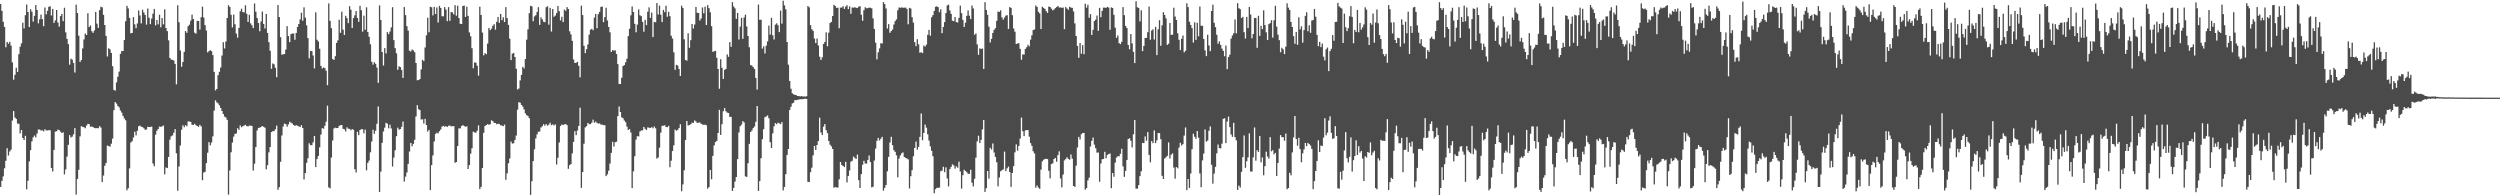 <?xml version="1.0" encoding="UTF-8"?>
<svg xmlns="http://www.w3.org/2000/svg" width="1920" height="150">
  <path d="M0 3.086h1v140.457H0zM1 8.346h1v130.554H1zM2 16.753h1v118.746H2zM3 20.682h1v108.603H3zM4 36.301h1v87.206H4zM5 32.223h1v81.587H5zM6 33.599h1v85.834H6zM7 32.117h1v84.213H7zM8 35.028h1v79.906H8zM9 47.923h1v44.720H9zM10 61.186h1v24.126H10zM11 57.440h1v32.839H11zM12 51.997h1v39.362H12zM13 55.265h1v39.600H13zM14 41.621h1v53.451H14zM15 35.829h1v66.637H15zM16 33.265h1v66.553H16zM17 17.368h1v88.594H17zM18 21.799h1v85.708H18zM19 11.664h1v92.638H19zM20 3.462h1v141.950H20zM21 9.228h1v129.589H21zM22 20.804h1v103.155H22zM23 7.112h1v108.221H23zM24 8.975h1v99.638H24zM25 16.600h1v88.861H25zM26 12.129h1v91.949H26zM27 3.897h1v101.565H27zM28 7.687h1v94.890H28zM29 17.908h1v81.589H29zM30 14.816h1v84.670H30zM31 11.227h1v89.082H31zM32 14.707h1v85.361H32zM33 20.134h1v80.799H33zM34 5.780h1v93.521H34zM35 11.008h1v89.177H35zM36 8.290h1v91.896H36zM37 5.225h1v94.769H37zM38 4.818h1v95.216H38zM39 11.874h1v117.155H39zM40 6.881h1v124.867H40zM41 17.644h1v97.504H41zM42 15.665h1v85.416H42zM43 7.659h1v93.129H43zM44 17.311h1v82.233H44zM45 20.452h1v79.450H45zM46 12.363h1v88.786H46zM47 10.698h1v91.440H47zM48 16.260h1v85.346H48zM49 5.924h1v128.018H49zM50 24.827h1v105.282H50zM51 29.853h1v90.410H51zM52 33.880h1v77.316H52zM53 49.656h1v54.114H53zM54 45.086h1v60.505H54zM55 45.833h1v59.085H55zM56 48.369h1v54.774H56zM57 55.682h1v42.716H57zM58 3.593h1v145.884H58zM59 9.962h1v127.449H59zM60 27.396h1v102.992H60zM61 47.574h1v57.141H61zM62 46.149h1v50.713H62zM63 37.239h1v60.242H63zM64 30.329h1v67.342H64zM65 25.752h1v72.775H65zM66 26.858h1v69.593H66zM67 10.182h1v85.013H67zM68 20.808h1v74.539H68zM69 19.524h1v77.883H69zM70 24.001h1v73.112H70zM71 25.262h1v72.379H71zM72 23.391h1v74.883H72zM73 9.189h1v89.321H73zM74 18.197h1v80.159H74zM75 21.407h1v77.078H75zM76 7.761h1v89.148H76zM77 5.203h1v92.730H77zM78 5.606h1v134.221H78zM79 11.397h1v123.418H79zM80 19.187h1v108.101H80zM81 27.534h1v97.581H81zM82 43.346h1v68.388H82zM83 37.088h1v75.151H83zM84 37.959h1v74.691H84zM85 40.676h1v69.712H85zM86 50.821h1v55.602H86zM87 69.023h1v15.649H87zM88 69.655h1v8.732H88zM89 63.296h1v16.279H89zM90 58.944h1v22.425H90zM91 55.000h1v27.497H91zM92 41.352h1v43.542H92zM93 39.323h1v47.139H93zM94 39.186h1v49.803H94zM95 30.778h1v60.219H95zM96 16.340h1v76.008H96zM97 4.456h1v141.649H97zM98 6.512h1v138.023H98zM99 13.746h1v115.580H99zM100 25.565h1v83.917H100zM101 25.276h1v83.160H101zM102 13.173h1v92.454H102zM103 18.686h1v82.494H103zM104 21.640h1v82.370H104zM105 18.015h1v82.463H105zM106 8.017h1v88.940H106zM107 11.875h1v84.582H107zM108 17.974h1v79.348H108zM109 7.486h1v90.130H109zM110 9.598h1v88.903H110zM111 11.501h1v88.188H111zM112 18.881h1v80.566H112zM113 6.556h1v90.828H113zM114 13.636h1v83.948H114zM115 18.558h1v78.920H115zM116 14.284h1v82.931H116zM117 10.506h1v115.105H117zM118 6.871h1v120.822H118zM119 19.461h1v83.955H119zM120 15.356h1v85.043H120zM121 18.681h1v80.387H121zM122 11.335h1v85.896H122zM123 20.953h1v76.478H123zM124 13.925h1v83.152H124zM125 18.687h1v77.748H125zM126 7.148h1v126.742H126zM127 21.536h1v107.093H127zM128 23.931h1v105.143H128zM129 30.971h1v89.561H129zM130 44.482h1v62.778H130zM131 45.765h1v58.928H131zM132 45.983h1v58.013H132zM133 46.472h1v55.528H133zM134 49.115h1v50.081H134zM135 64.742h1v52.974H135zM136 4.065h1v142.402H136zM137 17.118h1v110.752H137zM138 38.756h1v72.970H138zM139 51.257h1v48.384H139zM140 47.627h1v48.606H140zM141 39.849h1v57.819H141zM142 23.876h1v72.248H142zM143 25.169h1v71.780H143zM144 20.141h1v73.147H144zM145 18.929h1v74.371H145zM146 15.854h1v77.793H146zM147 11.262h1v84.513H147zM148 14.621h1v81.387H148zM149 25.097h1v69.962H149zM150 25.866h1v70.290H150zM151 16.048h1v80.699H151zM152 16.106h1v81.343H152zM153 22.716h1v73.195H153zM154 13.199h1v83.859H154zM155 5.098h1v133.294H155zM156 13.463h1v119.036H156zM157 19.309h1v112.614H157zM158 23.451h1v101.828H158zM159 40.221h1v77.061H159zM160 39.283h1v69.875H160zM161 38.557h1v73.131H161zM162 39.324h1v70.123H162zM163 42.272h1v62.446H163zM164 55.179h1v29.748H164zM165 69.411h1v7.619H165zM166 68.325h1v10.262H166zM167 57.764h1v21.671H167zM168 55.155h1v25.726H168zM169 51.887h1v31.059H169zM170 42.632h1v42.601H170zM171 32.430h1v55.102H171zM172 37.221h1v52.333H172zM173 31.821h1v58.442H173zM174 13.836h1v78.212H174zM175 4.007h1v145.448H175zM176 5.255h1v125.659H176zM177 11.345h1v105.575H177zM178 21.067h1v88.400H178zM179 11.182h1v93.727H179zM180 18.616h1v84.177H180zM181 25.742h1v76.745H181zM182 28.907h1v69.595H182zM183 21.432h1v78.304H183zM184 8.674h1v87.657H184zM185 6.665h1v91.083H185zM186 9.279h1v87.703H186zM187 9.562h1v86.889H187zM188 4.028h1v91.821H188zM189 10.600h1v86.203H189zM190 16.914h1v80.192H190zM191 11.373h1v85.098H191zM192 17.961h1v78.523H192zM193 19.441h1v77.347H193zM194 21.546h1v109.400H194zM195 2.638h1v123.131H195zM196 9.014h1v103.897H196zM197 13.777h1v86.409H197zM198 17.683h1v80.516H198zM199 24.009h1v74.081H199zM200 16.482h1v80.944H200zM201 8.832h1v87.998H201zM202 18.403h1v79.000H202zM203 21.878h1v76.215H203zM204 10.686h1v119.387H204zM205 25.313h1v101.516H205zM206 32.411h1v84.637H206zM207 38.981h1v73.922H207zM208 52.827h1v48.600H208zM209 48.713h1v52.047H209zM210 49.394h1v51.302H210zM211 52.041h1v47.241H211zM212 59.272h1v37.174H212zM213 3.916h1v141.838H213zM214 13.082h1v130.668H214zM215 28.572h1v95.705H215zM216 42.013h1v62.018H216zM217 41.700h1v55.456H217zM218 41.521h1v53.400H218zM219 38.096h1v57.220H219zM220 20.084h1v77.258H220zM221 27.692h1v67.848H221zM222 32.351h1v61.158H222zM223 26.146h1v68.046H223zM224 25.744h1v69.143H224zM225 25.771h1v70.224H225zM226 30.496h1v66.186H226zM227 25.270h1v70.896H227zM228 20.755h1v75.790H228zM229 18.447h1v78.648H229zM230 14.913h1v82.650H230zM231 9.787h1v86.389H231zM232 15.930h1v82.349H232zM233 5.651h1v132.170H233zM234 13.585h1v119.348H234zM235 19.469h1v105.627H235zM236 29.278h1v92.279H236zM237 44.785h1v65.302H237zM238 39.082h1v72.383H238zM239 39.242h1v72.248H239zM240 42.573h1v66.736H240zM241 52.505h1v51.892H241zM242 9.446h1v118.925H242zM243 30.514h1v91.628H243zM244 31.820h1v87.964H244zM245 37.403h1v75.772H245zM246 50.591h1v52.741H246zM247 52.571h1v45.824H247zM248 51.830h1v47.061H248zM249 52.314h1v44.305H249zM250 54.295h1v39.167H250zM251 65.426h1v15.709H251zM252 2.627h1v141.296H252zM253 16.004h1v128.627H253zM254 21.646h1v99.331H254zM255 45.272h1v62.670H255zM256 46.007h1v52.668H256zM257 43.182h1v54.886H257zM258 32.910h1v65.442H258zM259 30.988h1v67.325H259zM260 15.168h1v81.497H260zM261 25.212h1v70.930H261zM262 8.983h1v87.079H262zM263 22.762h1v76.141H263zM264 26.836h1v72.493H264zM265 12.159h1v88.830H265zM266 13.967h1v83.828H266zM267 17.768h1v81.113H267zM268 4.739h1v94.228H268zM269 7.451h1v92.526H269zM270 21.439h1v77.708H270zM271 13.907h1v85.797H271zM272 11.831h1v118.128H272zM273 8.522h1v124.008H273zM274 13.764h1v87.452H274zM275 16.765h1v87.006H275zM276 4.431h1v95.437H276zM277 7.837h1v91.327H277zM278 24.261h1v75.012H278zM279 12.047h1v90.346H279zM280 22.816h1v76.749H280zM281 5.643h1v125.178H281zM282 24.597h1v100.554H282zM283 28.207h1v95.155H283zM284 34.009h1v82.975H284zM285 47.424h1v61.253H285zM286 49.673h1v49.963H286zM287 47.836h1v54.924H287zM288 49.023h1v51.385H288zM289 51.924h1v43.158H289zM290 63.639h1v18.126H290zM291 4.133h1v143.266H291zM292 15.427h1v116.381H292zM293 39.978h1v69.724H293zM294 50.277h1v50.697H294zM295 36.985h1v61.050H295zM296 41.004h1v53.318H296zM297 24.663h1v70.335H297zM298 26.275h1v72.261H298zM299 24.232h1v71.570H299zM300 21.041h1v77.595H300zM301 5.515h1v122.357H301zM302 30.800h1v90.249H302zM303 36.959h1v78.439H303zM304 40.954h1v63.640H304zM305 53.621h1v44.430H305zM306 50.951h1v48.685H306zM307 51.581h1v47.469H307zM308 53.687h1v43.704H308zM309 59.818h1v33.545H309zM310 5.402h1v134.024H310zM311 11.610h1v123.998H311zM312 20.112h1v112.409H312zM313 23.491h1v102.360H313zM314 38.935h1v77.438H314zM315 39.522h1v70.259H315zM316 37.950h1v74.383H316zM317 38.767h1v71.723H317zM318 40.090h1v67.297H318zM319 48.391h1v41.036H319zM320 61.638h1v19.090H320zM321 61.481h1v22.376H321zM322 60.708h1v23.890H322zM323 53.371h1v38.422H323zM324 45.922h1v45.695H324zM325 46.945h1v47.947H325zM326 36.462h1v54.834H326zM327 27.091h1v68.885H327zM328 13.634h1v87.427H328zM329 24.798h1v74.947H329zM330 5.157h1v140.800H330zM331 5.573h1v121.254H331zM332 11.850h1v107.491H332zM333 5.278h1v103.383H333zM334 10.771h1v92.080H334zM335 5.715h1v96.177H335zM336 17.332h1v85.140H336zM337 4.515h1v96.294H337zM338 6.082h1v93.424H338zM339 12.504h1v84.687H339zM340 12.555h1v84.097H340zM341 5.452h1v91.888H341zM342 7.367h1v89.472H342zM343 16.216h1v81.338H343zM344 5.466h1v91.104H344zM345 15.980h1v80.471H345zM346 9.257h1v87.752H346zM347 9.525h1v87.446H347zM348 11.077h1v85.789H348zM349 3.979h1v121.027H349zM350 12.037h1v112.393H350zM351 4.345h1v107.799H351zM352 13.866h1v84.676H352zM353 18.256h1v80.365H353zM354 18.473h1v78.344H354zM355 4.625h1v91.408H355zM356 4.249h1v92.556H356zM357 13.014h1v84.351H357zM358 5.142h1v91.811H358zM359 12.204h1v117.602H359zM360 24.888h1v101.870H360zM361 27.869h1v90.170H361zM362 37.042h1v76.846H362zM363 52.421h1v48.716H363zM364 47.977h1v53.711H364zM365 48.110h1v53.810H365zM366 50.408h1v50.013H366zM367 58.048h1v38.275H367zM368 5.102h1v140.106H368zM369 11.503h1v132.031H369zM370 25.034h1v103.920H370zM371 42.501h1v59.487H371zM372 40.827h1v55.943H372zM373 41.623h1v54.367H373zM374 33.482h1v61.855H374zM375 21.462h1v74.386H375zM376 23.153h1v72.203H376zM377 22.003h1v70.389H377zM378 19.819h1v73.213H378zM379 18.597h1v75.762H379zM380 22.794h1v71.694H380zM381 16.693h1v78.744H381zM382 13.008h1v82.022H382zM383 17.583h1v77.714H383zM384 10.630h1v85.599H384zM385 15.487h1v80.983H385zM386 13.274h1v83.641H386zM387 16.898h1v78.804H387zM388 5.457h1v132.651H388zM389 13.922h1v119.260H389zM390 19.111h1v106.279H390zM391 29.698h1v92.035H391zM392 46.119h1v62.606H392zM393 41.242h1v69.050H393zM394 40.630h1v69.368H394zM395 43.791h1v63.697H395zM396 52.781h1v51.311H396zM397 68.697h1v15.530H397zM398 67.991h1v10.475H398zM399 61.727h1v17.126H399zM400 57.525h1v23.088H400zM401 51.372h1v30.452H401zM402 52.517h1v31.488H402zM403 45.297h1v41.768H403zM404 30.468h1v57.947H404zM405 22.544h1v66.578H405zM406 10.100h1v80.716H406zM407 4.463h1v145.215H407zM408 4.932h1v134.254H408zM409 16.290h1v107.399H409zM410 12.578h1v102.117H410zM411 11.656h1v94.615H411zM412 9.170h1v94.064H412zM413 5.532h1v95.660H413zM414 19.118h1v81.917H414zM415 13.380h1v84.498H415zM416 14.876h1v82.061H416zM417 16.760h1v78.631H417zM418 17.065h1v79.441H418zM419 5.542h1v89.748H419zM420 4.788h1v91.707H420zM421 18.935h1v76.789H421zM422 6.038h1v88.214H422zM423 24.230h1v71.936H423zM424 6.895h1v88.625H424zM425 12.838h1v83.572H425zM426 11.990h1v83.530H426zM427 10.100h1v116.281H427zM428 4.624h1v116.556H428zM429 8.620h1v100.862H429zM430 15.643h1v81.119H430zM431 12.836h1v82.755H431zM432 16.983h1v79.059H432zM433 7.347h1v88.171H433zM434 8.345h1v86.869H434zM435 5.482h1v90.671H435zM436 6.899h1v122.723H436zM437 24.006h1v102.869H437zM438 26.412h1v99.613H438zM439 31.321h1v86.501H439zM440 45.675h1v63.298H440zM441 48.377h1v52.377H441zM442 48.155h1v55.685H442zM443 47.493h1v52.752H443zM444 50.531h1v46.123H444zM445 59.386h1v23.315H445zM446 4.328h1v139.960H446zM447 11.552h1v120.600H447zM448 35.164h1v75.225H448zM449 40.821h1v56.999H449zM450 37.771h1v59.116H450zM451 34.168h1v60.264H451zM452 26.634h1v68.736H452zM453 22.773h1v72.571H453zM454 22.182h1v72.018H454zM455 23.236h1v68.660H455zM456 13.521h1v80.723H456zM457 10.752h1v82.602H457zM458 21.639h1v72.790H458zM459 10.900h1v84.032H459zM460 9.049h1v85.733H460zM461 5.326h1v90.358H461zM462 5.002h1v90.702H462zM463 16.974h1v79.218H463zM464 13.220h1v82.866H464zM465 5.922h1v129.370H465zM466 15.698h1v118.180H466zM467 20.703h1v110.446H467zM468 24.758h1v100.830H468zM469 39.917h1v77.504H469zM470 38.438h1v70.499H470zM471 38.911h1v73.628H471zM472 38.671h1v70.535H472zM473 41.494h1v67.356H473zM474 49.212h1v39.997H474zM475 64.452h1v17.304H475zM476 64.517h1v21.514H476zM477 59.680h1v30.433H477zM478 50.731h1v40.093H478zM479 49.949h1v42.619H479zM480 47.815h1v46.031H480zM481 45.084h1v52.151H481zM482 27.733h1v72.111H482zM483 22.110h1v77.038H483zM484 11.798h1v89.973H484zM485 4.967h1v139.504H485zM486 9.215h1v122.348H486zM487 18.267h1v101.747H487zM488 24.804h1v82.410H488zM489 18.881h1v85.721H489zM490 7.222h1v97.512H490zM491 11.736h1v89.281H491zM492 12.451h1v87.676H492zM493 16.819h1v83.312H493zM494 24.379h1v73.114H494zM495 15.196h1v83.741H495zM496 19.236h1v80.589H496zM497 9.037h1v88.795H497zM498 5.612h1v92.445H498zM499 13.738h1v84.592H499zM500 9.669h1v87.983H500zM501 28.445h1v70.124H501zM502 16.819h1v80.366H502zM503 17.119h1v81.397H503zM504 2.368h1v119.444H504zM505 11.135h1v109.805H505zM506 4.313h1v109.094H506zM507 11.251h1v90.624H507zM508 16.954h1v79.687H508zM509 7.581h1v89.008H509zM510 9.296h1v86.915H510zM511 4.416h1v93.081H511zM512 12.849h1v84.826H512zM513 8.995h1v87.691H513zM514 12.405h1v116.023H514zM515 27.450h1v95.975H515zM516 29.603h1v86.426H516zM517 40.145h1v71.469H517zM518 53.607h1v45.928H518zM519 49.826h1v50.533H519zM520 50.323h1v49.467H520zM521 53.002h1v45.340H521zM522 58.321h1v37.117H522zM523 4.354h1v142.545H523zM524 6.201h1v135.432H524zM525 30.167h1v100.634H525zM526 46.082h1v61.487H526zM527 46.586h1v46.323H527zM528 25.587h1v70.775H528zM529 36.693h1v59.303H529zM530 30.897h1v64.531H530zM531 18.383h1v75.800H531zM532 21.914h1v72.476H532zM533 18.845h1v73.672H533zM534 5.332h1v87.958H534zM535 9.794h1v84.663H535zM536 9.960h1v84.191H536zM537 15.752h1v78.321H537zM538 14.181h1v80.893H538zM539 5.742h1v89.833H539zM540 10.175h1v85.713H540zM541 5.114h1v90.624H541zM542 19.200h1v77.018H542zM543 3.962h1v140.861H543zM544 6.264h1v137.406H544zM545 9.441h1v121.085H545zM546 20.123h1v117.567H546zM547 39.783h1v79.945H547zM548 39.356h1v72.307H548zM549 39.035h1v70.075H549zM550 44.360h1v63.823H550zM551 53.010h1v49.117H551zM552 68.139h1v16.244H552zM553 45.484h1v58.121H553zM554 52.046h1v43.357H554zM555 60.640h1v24.820H555zM556 53.680h1v29.318H556zM557 52.935h1v32.521H557zM558 41.785h1v44.698H558zM559 43.640h1v43.159H559zM560 32.375h1v57.314H560zM561 35.990h1v53.776H561zM562 1.631h1v144.997H562zM563 4.943h1v139.405H563zM564 6.447h1v132.999H564zM565 14.484h1v121.449H565zM566 9.908h1v112.331H566zM567 30.351h1v71.331H567zM568 20.438h1v76.539H568zM569 13.673h1v82.027H569zM570 29.843h1v63.182H570zM571 13.420h1v80.618H571zM572 11.218h1v124.224H572zM573 20.302h1v115.562H573zM574 27.713h1v97.682H574zM575 36.277h1v74.226H575zM576 49.909h1v51.519H576zM577 50.439h1v49.767H577zM578 51.552h1v46.806H578zM579 52.955h1v44.193H579zM580 59.897h1v33.657H580zM581 68.831h1v12.581H581zM582 3.460h1v143.169H582zM583 15.183h1v123.902H583zM584 15.172h1v106.352H584zM585 37.308h1v69.590H585zM586 35.575h1v63.647H586zM587 41.070h1v48.926H587zM588 35.082h1v54.289H588zM589 31.803h1v56.843H589zM590 19.672h1v71.141H590zM591 26.576h1v82.609H591zM592 13.674h1v100.006H592zM593 27.083h1v75.332H593zM594 30.372h1v66.647H594zM595 18.882h1v75.622H595zM596 17.935h1v77.493H596zM597 19.382h1v74.834H597zM598 24.659h1v70.044H598zM599 8.167h1v87.212H599zM600 18.129h1v75.649H600zM601 0.559h1v145.665H601zM602 4.157h1v139.422H602zM603 7.165h1v126.629H603zM604 32.242h1v86.732H604zM605 49.648h1v64.795H605zM606 62.164h1v22.324H606zM607 68.159h1v13.859H607zM608 71.605h1v7.822H608zM609 72.461h1v6.449H609zM610 72.846h1v3.997H610zM611 73.063h1v3.872H611zM612 73.750h1v2.935H612zM613 73.757h1v2.704H613zM614 74.067h1v2.127H614zM615 73.756h1v2.501H615zM616 74.113h1v2.006H616zM617 74.043h1v1.949H617zM618 74.180h1v1.579H618zM619 73.862h1v2.160H619zM620 4.604h1v134.996H620zM621 5.632h1v134.212H621zM622 19.316h1v112.918H622zM623 22.417h1v106.333H623zM624 23.631h1v95.681H624zM625 29.569h1v82.525H625zM626 33.064h1v82.059H626zM627 29.585h1v81.754H627zM628 34.904h1v73.415H628zM629 43.563h1v46.785H629zM630 46.015h1v55.777H630zM631 44.045h1v59.700H631zM632 33.815h1v63.456H632zM633 32.230h1v63.074H633zM634 24.846h1v75.136H634zM635 35.550h1v66.682H635zM636 25.075h1v83.189H636zM637 17.692h1v93.423H637zM638 16.794h1v95.576H638zM639 12.272h1v102.096H639zM640 3.679h1v140.444H640zM641 4.633h1v139.031H641zM642 6.044h1v137.926H642zM643 5.866h1v138.223H643zM644 21.662h1v116.049H644zM645 5.901h1v118.535H645zM646 5.790h1v120.861H646zM647 4.780h1v122.721H647zM648 6.883h1v121.401H648zM649 5.110h1v119.212H649zM650 4.057h1v136.013H650zM651 7.015h1v128.087H651zM652 4.850h1v126.070H652zM653 10.605h1v113.616H653zM654 5.712h1v117.739H654zM655 5.959h1v114.301H655zM656 5.506h1v115.710H656zM657 5.998h1v116.118H657zM658 6.206h1v112.545H658zM659 5.103h1v133.268H659zM660 4.749h1v139.689H660zM661 11.319h1v122.353H661zM662 15.934h1v110.608H662zM663 7.878h1v115.633H663zM664 5.592h1v119.921H664zM665 6.329h1v119.351H665zM666 6.230h1v116.594H666zM667 5.818h1v113.649H667zM668 5.962h1v118.498H668zM669 6.399h1v137.538H669zM670 14.078h1v129.338H670zM671 22.214h1v101.059H671zM672 32.771h1v81.355H672zM673 45.556h1v62.574H673zM674 40.195h1v65.689H674zM675 37.165h1v70.735H675zM676 33.196h1v73.358H676zM677 33.455h1v71.642H677zM678 1.587h1v144.855H678zM679 3.122h1v141.170H679zM680 6.518h1v135.545H680zM681 21.888h1v109.692H681zM682 18.527h1v101.945H682zM683 25.194h1v84.204H683zM684 23.874h1v81.165H684zM685 22.681h1v88.814H685zM686 18.827h1v96.548H686zM687 16.228h1v100.423H687zM688 14.909h1v104.361H688zM689 7.899h1v128.308H689zM690 5.744h1v116.053H690zM691 5.974h1v113.350H691zM692 5.694h1v112.059H692zM693 5.917h1v111.127H693zM694 5.889h1v114.695H694zM695 5.812h1v115.434H695zM696 6.816h1v114.948H696zM697 18.627h1v103.790H697zM698 6.034h1v138.706H698zM699 6.534h1v128.806H699zM700 13.194h1v117.502H700zM701 17.340h1v102.674H701zM702 32.349h1v81.251H702zM703 35.486h1v73.269H703zM704 30.118h1v84.836H704zM705 34.032h1v78.700H705zM706 40.488h1v64.604H706zM707 40.083h1v47.074H707zM708 40.818h1v66.830H708zM709 34.948h1v67.213H709zM710 35.850h1v59.796H710zM711 34.291h1v63.782H711zM712 26.721h1v76.421H712zM713 22.963h1v85.042H713zM714 27.386h1v84.973H714zM715 13.325h1v102.514H715zM716 11.622h1v108.374H716zM717 8.441h1v139.972H717zM718 5.210h1v140.056H718zM719 4.887h1v139.347H719zM720 5.454h1v138.816H720zM721 9.362h1v134.674H721zM722 7.137h1v124.345H722zM723 25.456h1v105.610H723zM724 20.707h1v107.401H724zM725 16.955h1v115.290H725zM726 10.010h1v118.505H726zM727 4.164h1v132.900H727zM728 3.570h1v139.584H728zM729 8.023h1v121.848H729zM730 10.638h1v117.504H730zM731 15.860h1v110.356H731zM732 16.304h1v110.725H732zM733 13.103h1v116.376H733zM734 16.962h1v110.802H734zM735 17.306h1v111.515H735zM736 13.711h1v110.431H736zM737 4.300h1v127.369H737zM738 10.108h1v134.801H738zM739 15.273h1v119.286H739zM740 20.694h1v109.718H740zM741 17.391h1v113.930H741zM742 12.132h1v120.149H742zM743 7.985h1v125.458H743zM744 12.027h1v121.498H744zM745 14.636h1v115.742H745zM746 4.274h1v135.996H746zM747 6.482h1v136.683H747zM748 26.714h1v110.593H748zM749 25.640h1v95.445H749zM750 34.096h1v74.513H750zM751 42.093h1v62.164H751zM752 37.189h1v72.707H752zM753 37.651h1v69.776H753zM754 37.205h1v62.167H754zM755 52.939h1v39.222H755zM756 1.696h1v145.717H756zM757 7.675h1v136.876H757zM758 11.343h1v120.010H758zM759 20.467h1v116.700H759zM760 32.613h1v80.883H760zM761 29.858h1v84.972H761zM762 25.283h1v84.917H762zM763 22.866h1v94.264H763zM764 21.639h1v98.872H764zM765 16.037h1v108.595H765zM766 8.879h1v134.285H766zM767 9.165h1v127.149H767zM768 7.998h1v123.583H768zM769 13.365h1v117.398H769zM770 15.087h1v115.008H770zM771 13.482h1v102.942H771zM772 11.966h1v119.478H772zM773 11.663h1v117.596H773zM774 22.225h1v105.727H774zM775 5.440h1v126.684H775zM776 6.081h1v137.413H776zM777 11.654h1v121.160H777zM778 21.876h1v105.700H778zM779 24.355h1v92.616H779zM780 33.839h1v77.070H780zM781 33.322h1v82.386H781zM782 33.236h1v78.836H782zM783 37.543h1v68.907H783zM784 45.853h1v44.443H784zM785 41.782h1v59.042H785zM786 41.956h1v62.619H786zM787 37.556h1v62.669H787zM788 36.319h1v63.500H788zM789 34.348h1v65.613H789zM790 35.567h1v69.385H790zM791 30.480h1v79.441H791zM792 27.114h1v84.903H792zM793 23.077h1v93.076H793zM794 22.645h1v95.194H794zM795 4.193h1v139.954H795zM796 5.361h1v137.101H796zM797 9.047h1v134.971H797zM798 10.276h1v134.703H798zM799 22.342h1v107.979H799zM800 5.189h1v118.759H800zM801 6.064h1v116.681H801zM802 6.813h1v115.315H802zM803 8.559h1v113.352H803zM804 9.857h1v112.348H804zM805 4.994h1v126.185H805zM806 5.358h1v131.667H806zM807 6.592h1v119.409H807zM808 7.952h1v117.501H808zM809 7.335h1v114.757H809zM810 6.229h1v115.074H810zM811 5.421h1v118.789H811zM812 4.559h1v114.576H812zM813 5.775h1v110.460H813zM814 5.703h1v131.377H814zM815 6.067h1v137.831H815zM816 5.760h1v128.285H816zM817 22.388h1v100.791H817zM818 5.433h1v116.736H818zM819 6.573h1v114.230H819zM820 7.488h1v114.538H820zM821 5.171h1v117.505H821zM822 5.818h1v112.832H822zM823 6.032h1v115.814H823zM824 8.745h1v134.114H824zM825 17.990h1v125.527H825zM826 27.579h1v99.662H826zM827 35.288h1v78.041H827zM828 44.390h1v60.724H828zM829 33.051h1v74.037H829zM830 41.272h1v61.802H830zM831 34.649h1v67.538H831zM832 41.641h1v60.442H832zM833 2.879h1v142.732H833zM834 5.899h1v138.587H834zM835 3.646h1v134.922H835zM836 13.599h1v122.844H836zM837 10.872h1v101.621H837zM838 26.848h1v81.332H838zM839 22.909h1v82.706H839zM840 16.192h1v94.914H840zM841 15.047h1v98.751H841zM842 11.950h1v105.259H842zM843 23.713h1v93.411H843zM844 6.056h1v133.538H844zM845 13.231h1v112.348H845zM846 8.367h1v113.973H846zM847 5.847h1v116.228H847zM848 5.850h1v110.722H848zM849 6.066h1v115.532H849zM850 5.265h1v113.654H850zM851 5.860h1v112.488H851zM852 22.903h1v95.030H852zM853 5.671h1v138.880H853zM854 6.118h1v126.812H854zM855 11.352h1v124.393H855zM856 21.231h1v103.643H856zM857 29.044h1v91.960H857zM858 27.248h1v92.776H858zM859 33.135h1v86.852H859zM860 33.913h1v84.186H860zM861 32.099h1v82.152H861zM862 5.488h1v122.325H862zM863 11.675h1v124.105H863zM864 19.903h1v111.387H864zM865 21.562h1v101.264H865zM866 34.538h1v72.205H866zM867 37.811h1v68.356H867zM868 26.135h1v81.948H868zM869 33.334h1v79.893H869zM870 39.809h1v63.310H870zM871 48.452h1v43.717H871zM872 0.959h1v143.827H872zM873 5.600h1v139.355H873zM874 6.079h1v136.111H874zM875 16.423h1v118.827H875zM876 7.905h1v123.650H876zM877 39.285h1v70.505H877zM878 35.267h1v74.649H878zM879 29.190h1v75.571H879zM880 29.066h1v78.967H880zM881 24.741h1v76.733H881zM882 5.020h1v113.952H882zM883 30.512h1v94.152H883zM884 23.454h1v84.884H884zM885 22.502h1v87.416H885zM886 30.387h1v69.755H886zM887 20.634h1v89.304H887zM888 42.364h1v65.426H888zM889 22.482h1v79.682H889zM890 15.501h1v86.754H890zM891 35.167h1v71.753H891zM892 19.437h1v115.561H892zM893 9.364h1v128.124H893zM894 11.486h1v110.279H894zM895 14.130h1v106.665H895zM896 34.419h1v85.219H896zM897 33.578h1v75.791H897zM898 17.680h1v104.015H898zM899 26.771h1v92.082H899zM900 26.626h1v91.171H900zM901 5.957h1v122.765H901zM902 12.710h1v124.529H902zM903 15.373h1v112.934H903zM904 25.563h1v103.720H904zM905 30.570h1v82.787H905zM906 38.470h1v71.201H906zM907 29.813h1v81.896H907zM908 27.266h1v83.415H908zM909 40.199h1v63.898H909zM910 38.951h1v58.919H910zM911 2.504h1v143.515H911zM912 5.493h1v131.988H912zM913 16.688h1v127.629H913zM914 19.126h1v114.166H914zM915 21.595h1v92.977H915zM916 32.677h1v70.034H916zM917 17.174h1v87.833H917zM918 30.614h1v76.022H918zM919 17.440h1v83.178H919zM920 27.860h1v77.849H920zM921 5.002h1v128.244H921zM922 19.785h1v124.055H922zM923 19.800h1v103.382H923zM924 29.900h1v88.025H924zM925 38.713h1v60.725H925zM926 43.100h1v65.688H926zM927 26.668h1v81.245H927zM928 34.935h1v65.488H928zM929 39.251h1v57.823H929zM930 8.449h1v118.124H930zM931 3.603h1v137.378H931zM932 17.528h1v115.792H932zM933 20.856h1v107.276H933zM934 26.679h1v91.072H934zM935 33.605h1v77.409H935zM936 31.728h1v81.976H936zM937 34.501h1v79.495H937zM938 37.310h1v73.046H938zM939 39.060h1v52.165H939zM940 43.212h1v47.640H940zM941 34.983h1v74.919H941zM942 53.106h1v40.221H942zM943 43.802h1v45.726H943zM944 42.004h1v55.645H944zM945 29.629h1v73.651H945zM946 27.222h1v77.913H946zM947 25.536h1v68.802H947zM948 14.961h1v90.359H948zM949 25.600h1v82.173H949zM950 2.428h1v143.433H950zM951 6.282h1v136.236H951zM952 7.072h1v136.937H952zM953 13.866h1v118.125H953zM954 12.914h1v107.777H954zM955 24.710h1v79.322H955zM956 29.617h1v99.263H956zM957 12.952h1v110.925H957zM958 21.531h1v99.338H958zM959 5.331h1v97.104H959zM960 11.139h1v120.569H960zM961 29.419h1v102.358H961zM962 26.109h1v94.708H962zM963 13.766h1v84.111H963zM964 13.759h1v109.643H964zM965 36.690h1v78.688H965zM966 12.121h1v104.538H966zM967 27.553h1v76.911H967zM968 19.891h1v104.765H968zM969 22.351h1v98.574H969zM970 7.945h1v126.673H970zM971 19.276h1v108.379H971zM972 24.818h1v91.686H972zM973 30.697h1v89.525H973zM974 18.555h1v103.312H974zM975 17.778h1v87.560H975zM976 15.532h1v100.697H976zM977 28.854h1v86.435H977zM978 15.564h1v102.954H978zM979 4.480h1v112.929H979zM980 20.441h1v114.736H980zM981 26.616h1v98.520H981zM982 30.814h1v83.318H982zM983 40.151h1v63.558H983zM984 36.730h1v68.625H984zM985 37.950h1v67.418H985zM986 41.568h1v66.513H986zM987 35.823h1v66.729H987zM988 2.553h1v142.740H988zM989 5.867h1v138.532H989zM990 7.700h1v125.032H990zM991 16.880h1v117.795H991zM992 20.722h1v96.317H992zM993 27.747h1v77.796H993zM994 33.655h1v55.413H994zM995 24.534h1v82.193H995zM996 34.425h1v77.521H996zM997 13.252h1v92.567H997zM998 22.565h1v91.959H998zM999 20.202h1v104.409H999zM1000 32.717h1v85.022H1000zM1001 23.082h1v91.680H1001zM1002 12.174h1v97.603H1002zM1003 9.427h1v102.793H1003zM1004 24.023h1v85.770H1004zM1005 19.380h1v91.282H1005zM1006 25.196h1v86.608H1006zM1007 15.760h1v98.619H1007zM1008 15.396h1v129.840H1008zM1009 6.847h1v132.283H1009zM1010 12.793h1v118.541H1010zM1011 26.823h1v96.767H1011zM1012 35.462h1v72.308H1012zM1013 32.165h1v84.551H1013zM1014 36.185h1v75.597H1014zM1015 33.457h1v78.717H1015zM1016 43.525h1v62.155H1016zM1017 46.411h1v44.342H1017zM1018 37.861h1v66.078H1018zM1019 36.513h1v65.382H1019zM1020 54.636h1v37.917H1020zM1021 39.277h1v50.032H1021zM1022 37.465h1v64.591H1022zM1023 26.920h1v79.722H1023zM1024 31.302h1v74.909H1024zM1025 16.859h1v80.035H1025zM1026 16.750h1v87.719H1026zM1027 2.204h1v142.404H1027zM1028 4.900h1v140.056H1028zM1029 5.815h1v126.120H1029zM1030 6.527h1v131.444H1030zM1031 33.015h1v98.063H1031zM1032 10.472h1v105.060H1032zM1033 20.934h1v80.565H1033zM1034 23.901h1v97.603H1034zM1035 21.635h1v103.062H1035zM1036 12.500h1v107.950H1036zM1037 4.675h1v100.833H1037zM1038 13.006h1v118.760H1038zM1039 33.249h1v89.770H1039zM1040 22.980h1v96.886H1040zM1041 24.561h1v83.227H1041zM1042 7.604h1v111.376H1042zM1043 24.765h1v87.493H1043zM1044 17.608h1v99.587H1044zM1045 22.741h1v93.171H1045zM1046 20.987h1v100.779H1046zM1047 18.715h1v120.367H1047zM1048 5.620h1v114.341H1048zM1049 7.388h1v113.663H1049zM1050 28.581h1v88.142H1050zM1051 34.562h1v82.843H1051zM1052 17.654h1v91.727H1052zM1053 18.968h1v100.293H1053zM1054 10.403h1v106.692H1054zM1055 32.778h1v83.054H1055zM1056 17.301h1v127.138H1056zM1057 7.247h1v138.155H1057zM1058 17.885h1v103.645H1058zM1059 26.924h1v96.332H1059zM1060 29.960h1v77.389H1060zM1061 37.581h1v70.493H1061zM1062 41.593h1v66.511H1062zM1063 43.136h1v65.116H1063zM1064 41.409h1v60.207H1064zM1065 48.247h1v43.238H1065zM1066 3.912h1v142.039H1066zM1067 7.070h1v132.798H1067zM1068 17.245h1v119.236H1068zM1069 25.647h1v111.846H1069zM1070 17.104h1v98.695H1070zM1071 30.678h1v71.627H1071zM1072 33.060h1v63.439H1072zM1073 29.052h1v75.615H1073zM1074 29.326h1v80.702H1074zM1075 35.863h1v74.150H1075zM1076 14.826h1v91.075H1076zM1077 19.063h1v113.234H1077zM1078 33.349h1v81.794H1078zM1079 16.702h1v98.286H1079zM1080 25.523h1v79.825H1080zM1081 8.937h1v107.660H1081zM1082 41.497h1v68.102H1082zM1083 20.048h1v92.604H1083zM1084 25.237h1v83.444H1084zM1085 5.737h1v112.045H1085zM1086 5.292h1v138.602H1086zM1087 9.147h1v130.132H1087zM1088 19.478h1v109.432H1088zM1089 25.105h1v89.363H1089zM1090 33.360h1v80.944H1090zM1091 30.071h1v84.328H1091zM1092 35.216h1v80.445H1092zM1093 36.131h1v69.685H1093zM1094 36.521h1v54.229H1094zM1095 45.062h1v60.934H1095zM1096 38.439h1v67.209H1096zM1097 39.743h1v60.901H1097zM1098 29.536h1v65.649H1098zM1099 28.246h1v65.009H1099zM1100 29.880h1v70.820H1100zM1101 30.222h1v76.207H1101zM1102 23.867h1v81.225H1102zM1103 15.981h1v82.124H1103zM1104 15.472h1v88.330H1104zM1105 1.678h1v148.362H1105zM1106 6.158h1v138.215H1106zM1107 7.650h1v120.829H1107zM1108 6.290h1v131.979H1108zM1109 28.845h1v97.252H1109zM1110 11.306h1v109.640H1110zM1111 20.779h1v75.600H1111zM1112 22.269h1v91.530H1112zM1113 35.688h1v81.875H1113zM1114 8.768h1v102.806H1114zM1115 5.957h1v102.390H1115zM1116 15.767h1v108.198H1116zM1117 31.936h1v86.598H1117zM1118 21.304h1v98.468H1118zM1119 15.264h1v104.610H1119zM1120 5.521h1v110.818H1120zM1121 29.077h1v83.574H1121zM1122 13.076h1v99.125H1122zM1123 16.822h1v99.556H1123zM1124 4.376h1v114.398H1124zM1125 16.310h1v123.293H1125zM1126 5.748h1v106.502H1126zM1127 12.526h1v102.960H1127zM1128 21.918h1v94.938H1128zM1129 37.811h1v80.091H1129zM1130 14.683h1v81.919H1130zM1131 6.487h1v111.947H1131zM1132 6.878h1v107.179H1132zM1133 31.415h1v83.921H1133zM1134 5.717h1v132.488H1134zM1135 11.538h1v125.590H1135zM1136 25.668h1v109.594H1136zM1137 33.232h1v86.445H1137zM1138 38.426h1v63.495H1138zM1139 33.572h1v74.184H1139zM1140 35.956h1v70.802H1140zM1141 43.353h1v57.981H1141zM1142 47.215h1v51.477H1142zM1143 2.485h1v143.722H1143zM1144 6.201h1v138.660H1144zM1145 4.536h1v131.695H1145zM1146 14.967h1v113.738H1146zM1147 16.696h1v106.102H1147zM1148 31.363h1v79.229H1148zM1149 21.238h1v83.627H1149zM1150 19.629h1v76.595H1150zM1151 34.110h1v75.051H1151zM1152 35.709h1v74.015H1152zM1153 28.998h1v104.544H1153zM1154 12.501h1v112.383H1154zM1155 20.926h1v96.409H1155zM1156 32.650h1v82.989H1156zM1157 24.179h1v92.874H1157zM1158 29.628h1v72.245H1158zM1159 26.413h1v91.330H1159zM1160 35.643h1v75.791H1160zM1161 13.486h1v97.544H1161zM1162 15.325h1v88.674H1162zM1163 5.873h1v138.734H1163zM1164 9.578h1v134.134H1164zM1165 10.649h1v121.603H1165zM1166 15.839h1v112.392H1166zM1167 31.801h1v89.813H1167zM1168 28.991h1v91.332H1168zM1169 32.430h1v88.738H1169zM1170 37.401h1v82.445H1170zM1171 39.861h1v74.851H1171zM1172 45.476h1v54.309H1172zM1173 42.263h1v75.155H1173zM1174 25.454h1v90.489H1174zM1175 34.991h1v67.703H1175zM1176 49.949h1v47.148H1176zM1177 37.884h1v59.228H1177zM1178 36.530h1v71.692H1178zM1179 34.357h1v79.712H1179zM1180 34.516h1v62.643H1180zM1181 25.934h1v83.231H1181zM1182 2.662h1v143.123H1182zM1183 4.854h1v142.564H1183zM1184 14.096h1v130.278H1184zM1185 13.479h1v123.016H1185zM1186 26.812h1v107.732H1186zM1187 26.891h1v85.161H1187zM1188 33.475h1v72.675H1188zM1189 33.366h1v69.834H1189zM1190 38.011h1v66.965H1190zM1191 27.784h1v77.280H1191zM1192 5.152h1v121.006H1192zM1193 19.513h1v123.705H1193zM1194 23.386h1v105.064H1194zM1195 30.796h1v86.712H1195zM1196 37.250h1v71.738H1196zM1197 44.011h1v62.589H1197zM1198 42.256h1v62.719H1198zM1199 36.808h1v64.790H1199zM1200 32.854h1v73.345H1200zM1201 36.070h1v55.825H1201zM1202 11.759h1v110.276H1202zM1203 12.254h1v112.404H1203zM1204 14.825h1v95.987H1204zM1205 35.560h1v73.979H1205zM1206 18.264h1v89.980H1206zM1207 12.704h1v96.569H1207zM1208 32.831h1v87.671H1208zM1209 11.376h1v102.839H1209zM1210 11.903h1v102.205H1210zM1211 35.297h1v85.305H1211zM1212 11.694h1v114.862H1212zM1213 5.882h1v128.639H1213zM1214 27.456h1v96.637H1214zM1215 6.753h1v109.798H1215zM1216 15.613h1v102.966H1216zM1217 29.822h1v82.595H1217zM1218 15.485h1v88.685H1218zM1219 17.615h1v91.603H1219zM1220 24.255h1v86.422H1220zM1221 3.809h1v143.241H1221zM1222 5.709h1v138.064H1222zM1223 7.236h1v137.397H1223zM1224 9.990h1v124.421H1224zM1225 14.310h1v112.084H1225zM1226 36.979h1v70.033H1226zM1227 18.351h1v89.840H1227zM1228 16.955h1v89.358H1228zM1229 30.714h1v76.602H1229zM1230 15.845h1v94.952H1230zM1231 14.952h1v95.531H1231zM1232 19.825h1v108.718H1232zM1233 12.592h1v100.778H1233zM1234 12.579h1v92.666H1234zM1235 28.174h1v80.363H1235zM1236 8.267h1v119.779H1236zM1237 5.572h1v109.739H1237zM1238 29.258h1v83.704H1238zM1239 9.644h1v99.496H1239zM1240 11.109h1v98.440H1240zM1241 4.204h1v137.131H1241zM1242 15.358h1v121.175H1242zM1243 20.110h1v106.299H1243zM1244 28.369h1v88.637H1244zM1245 30.352h1v84.562H1245zM1246 33.775h1v81.726H1246zM1247 35.610h1v80.975H1247zM1248 34.161h1v76.753H1248zM1249 31.049h1v74.121H1249zM1250 46.294h1v60.748H1250zM1251 33.355h1v70.486H1251zM1252 39.665h1v59.793H1252zM1253 34.349h1v64.527H1253zM1254 27.479h1v74.160H1254zM1255 35.452h1v71.310H1255zM1256 23.677h1v89.851H1256zM1257 26.156h1v89.770H1257zM1258 21.403h1v98.760H1258zM1259 17.470h1v101.227H1259zM1260 2.588h1v143.673H1260zM1261 6.346h1v137.607H1261zM1262 7.084h1v137.329H1262zM1263 6.555h1v138.217H1263zM1264 7.566h1v123.143H1264zM1265 17.296h1v106.028H1265zM1266 14.796h1v110.664H1266zM1267 15.589h1v107.346H1267zM1268 12.392h1v108.800H1268zM1269 12.533h1v115.206H1269zM1270 5.530h1v136.103H1270zM1271 9.544h1v122.298H1271zM1272 26.262h1v100.215H1272zM1273 10.984h1v114.874H1273zM1274 7.500h1v117.383H1274zM1275 5.798h1v118.298H1275zM1276 6.460h1v115.636H1276zM1277 5.933h1v116.037H1277zM1278 5.763h1v117.544H1278zM1279 4.590h1v118.053H1279zM1280 3.955h1v139.085H1280zM1281 13.508h1v118.011H1281zM1282 10.362h1v115.634H1282zM1283 11.245h1v110.384H1283zM1284 8.378h1v115.418H1284zM1285 9.101h1v113.933H1285zM1286 6.921h1v114.200H1286zM1287 8.877h1v113.005H1287zM1288 6.485h1v116.713H1288zM1289 16.330h1v128.432H1289zM1290 8.585h1v134.581H1290zM1291 20.033h1v102.741H1291zM1292 30.523h1v84.355H1292zM1293 41.320h1v60.448H1293zM1294 31.234h1v77.335H1294zM1295 38.638h1v63.763H1295zM1296 33.689h1v70.420H1296zM1297 39.754h1v65.636H1297zM1298 2.402h1v142.167H1298zM1299 5.988h1v138.408H1299zM1300 5.470h1v137.440H1300zM1301 17.927h1v111.174H1301zM1302 27.253h1v87.359H1302zM1303 22.559h1v91.716H1303zM1304 17.933h1v93.444H1304zM1305 12.897h1v99.808H1305zM1306 17.766h1v95.230H1306zM1307 15.671h1v100.155H1307zM1308 21.526h1v97.905H1308zM1309 6.735h1v133.252H1309zM1310 11.187h1v114.749H1310zM1311 12.182h1v103.106H1311zM1312 4.341h1v123.015H1312zM1313 8.739h1v118.140H1313zM1314 15.756h1v111.349H1314zM1315 13.911h1v113.878H1315zM1316 14.577h1v114.034H1316zM1317 13.560h1v116.040H1317zM1318 4.897h1v139.538H1318zM1319 6.551h1v135.075H1319zM1320 8.500h1v130.400H1320zM1321 24.516h1v99.712H1321zM1322 42.108h1v73.815H1322zM1323 35.220h1v78.321H1323zM1324 30.728h1v84.759H1324zM1325 24.913h1v89.932H1325zM1326 35.850h1v69.493H1326zM1327 58.642h1v32.179H1327zM1328 11.473h1v122.922H1328zM1329 25.498h1v107.974H1329zM1330 23.181h1v101.077H1330zM1331 38.196h1v76.546H1331zM1332 47.400h1v54.860H1332zM1333 44.233h1v58.508H1333zM1334 44.033h1v59.294H1334zM1335 47.075h1v51.148H1335zM1336 34.117h1v63.016H1336zM1337 23.621h1v121.923H1337zM1338 1.224h1v145.604H1338zM1339 15.528h1v128.896H1339zM1340 12.400h1v120.899H1340zM1341 11.371h1v122.545H1341zM1342 28.105h1v86.000H1342zM1343 28.641h1v80.168H1343zM1344 31.204h1v78.209H1344zM1345 19.659h1v97.523H1345zM1346 22.714h1v88.986H1346zM1347 7.644h1v111.165H1347zM1348 13.753h1v119.027H1348zM1349 24.419h1v101.580H1349zM1350 20.947h1v102.688H1350zM1351 17.610h1v103.872H1351zM1352 16.532h1v105.836H1352zM1353 14.561h1v103.190H1353zM1354 11.192h1v108.924H1354zM1355 15.428h1v105.883H1355zM1356 16.861h1v103.567H1356zM1357 9.744h1v129.980H1357zM1358 3.220h1v135.484H1358zM1359 9.364h1v115.228H1359zM1360 8.890h1v115.157H1360zM1361 4.926h1v117.051H1361zM1362 5.519h1v111.135H1362zM1363 6.159h1v112.939H1363zM1364 5.846h1v115.358H1364zM1365 9.834h1v113.467H1365zM1366 21.492h1v102.508H1366zM1367 5.348h1v138.115H1367zM1368 10.169h1v127.591H1368zM1369 22.582h1v100.296H1369zM1370 32.787h1v76.563H1370zM1371 33.533h1v68.824H1371zM1372 31.806h1v74.632H1372zM1373 41.485h1v70.737H1373zM1374 43.417h1v60.091H1374zM1375 39.332h1v49.718H1375zM1376 3.061h1v143.199H1376zM1377 4.821h1v138.916H1377zM1378 12.722h1v126.042H1378zM1379 5.988h1v126.681H1379zM1380 24.060h1v98.597H1380zM1381 23.201h1v85.317H1381zM1382 24.933h1v86.674H1382zM1383 15.897h1v99.828H1383zM1384 22.520h1v95.124H1384zM1385 11.237h1v108.196H1385zM1386 8.351h1v131.695H1386zM1387 5.539h1v125.881H1387zM1388 9.734h1v113.395H1388zM1389 14.268h1v112.510H1389zM1390 12.290h1v115.398H1390zM1391 11.374h1v118.499H1391zM1392 15.773h1v112.652H1392zM1393 10.825h1v118.504H1393zM1394 11.429h1v118.018H1394zM1395 11.911h1v117.006H1395zM1396 4.724h1v138.878H1396zM1397 8.433h1v135.135H1397zM1398 20.820h1v113.209H1398zM1399 33.969h1v83.113H1399zM1400 28.246h1v84.470H1400zM1401 30.865h1v86.503H1401zM1402 34.041h1v79.763H1402zM1403 30.884h1v80.431H1403zM1404 30.348h1v72.198H1404zM1405 9.441h1v119.355H1405zM1406 19.846h1v103.712H1406zM1407 28.472h1v99.914H1407zM1408 32.694h1v76.470H1408zM1409 40.730h1v62.376H1409zM1410 52.075h1v46.794H1410zM1411 41.760h1v64.441H1411zM1412 38.799h1v57.288H1412zM1413 45.385h1v48.092H1413zM1414 49.099h1v38.819H1414zM1415 3.978h1v141.158H1415zM1416 5.928h1v138.255H1416zM1417 8.142h1v133.574H1417zM1418 26.341h1v107.701H1418zM1419 19.605h1v100.788H1419zM1420 28.125h1v88.752H1420zM1421 31.118h1v89.675H1421zM1422 25.569h1v94.497H1422zM1423 21.603h1v96.683H1423zM1424 12.998h1v107.003H1424zM1425 4.700h1v142.220H1425zM1426 5.811h1v138.352H1426zM1427 6.650h1v131.464H1427zM1428 7.967h1v135.134H1428zM1429 9.700h1v112.680H1429zM1430 11.584h1v112.542H1430zM1431 5.161h1v117.577H1431zM1432 9.041h1v113.316H1432zM1433 11.821h1v114.459H1433zM1434 12.927h1v113.784H1434zM1435 3.278h1v139.515H1435zM1436 16.732h1v116.644H1436zM1437 11.461h1v115.322H1437zM1438 7.363h1v116.874H1438zM1439 12.903h1v112.063H1439zM1440 13.960h1v114.576H1440zM1441 15.034h1v105.418H1441zM1442 12.101h1v112.346H1442zM1443 11.722h1v114.077H1443zM1444 8.901h1v135.244H1444zM1445 16.300h1v126.780H1445zM1446 13.988h1v109.187H1446zM1447 24.952h1v92.192H1447zM1448 47.608h1v53.087H1448zM1449 36.134h1v71.329H1449zM1450 39.186h1v61.789H1450zM1451 33.857h1v70.145H1451zM1452 37.185h1v69.525H1452zM1453 29.283h1v114.685H1453zM1454 3.986h1v141.852H1454zM1455 5.400h1v138.268H1455zM1456 19.177h1v116.559H1456zM1457 27.864h1v94.821H1457zM1458 22.515h1v86.541H1458zM1459 12.919h1v97.235H1459zM1460 16.742h1v96.889H1460zM1461 15.627h1v99.055H1461zM1462 10.809h1v104.822H1462zM1463 20.332h1v99.657H1463zM1464 8.345h1v129.346H1464zM1465 16.539h1v107.367H1465zM1466 14.736h1v102.430H1466zM1467 17.514h1v106.093H1467zM1468 16.046h1v110.699H1468zM1469 19.790h1v108.269H1469zM1470 14.092h1v113.222H1470zM1471 11.034h1v115.925H1471zM1472 15.623h1v113.066H1472zM1473 7.615h1v137.490H1473zM1474 6.426h1v129.696H1474zM1475 12.188h1v122.026H1475zM1476 18.410h1v112.017H1476zM1477 32.013h1v84.924H1477zM1478 29.130h1v84.408H1478zM1479 17.866h1v96.935H1479zM1480 32.366h1v79.772H1480zM1481 32.267h1v77.479H1481zM1482 42.676h1v53.601H1482zM1483 6.903h1v122.497H1483zM1484 20.200h1v112.084H1484zM1485 23.580h1v97.577H1485zM1486 23.706h1v85.349H1486zM1487 41.837h1v67.222H1487zM1488 33.807h1v72.525H1488zM1489 43.331h1v67.480H1489zM1490 33.489h1v79.102H1490zM1491 45.484h1v41.450H1491zM1492 32.575h1v97.899H1492zM1493 1.979h1v144.276H1493zM1494 7.406h1v136.810H1494zM1495 6.004h1v131.996H1495zM1496 22.278h1v109.473H1496zM1497 43.971h1v69.952H1497zM1498 17.363h1v91.856H1498zM1499 35.157h1v64.261H1499zM1500 44.916h1v61.749H1500zM1501 13.910h1v91.773H1501zM1502 25.848h1v94.947H1502zM1503 18.567h1v95.669H1503zM1504 28.942h1v88.026H1504zM1505 45.024h1v69.367H1505zM1506 18.226h1v89.266H1506zM1507 26.214h1v78.256H1507zM1508 28.803h1v74.476H1508zM1509 22.172h1v90.550H1509zM1510 34.481h1v70.715H1510zM1511 19.583h1v89.281H1511zM1512 7.518h1v102.536H1512zM1513 25.256h1v120.427H1513zM1514 18.051h1v109.821H1514zM1515 19.579h1v104.223H1515zM1516 22.261h1v95.744H1516zM1517 17.606h1v101.317H1517zM1518 29.413h1v86.600H1518zM1519 10.845h1v120.886H1519zM1520 10.890h1v109.929H1520zM1521 27.445h1v99.201H1521zM1522 5.929h1v120.150H1522zM1523 20.550h1v115.238H1523zM1524 29.750h1v92.839H1524zM1525 31.827h1v82.966H1525zM1526 36.350h1v79.879H1526zM1527 35.969h1v68.032H1527zM1528 33.629h1v79.004H1528zM1529 43.857h1v62.985H1529zM1530 37.985h1v55.036H1530zM1531 3.817h1v140.750H1531zM1532 6.528h1v138.853H1532zM1533 6.922h1v136.170H1533zM1534 21.451h1v115.368H1534zM1535 12.933h1v96.745H1535zM1536 34.626h1v72.302H1536zM1537 31.051h1v75.558H1537zM1538 10.548h1v91.856H1538zM1539 28.471h1v75.779H1539zM1540 33.652h1v71.180H1540zM1541 23.884h1v95.315H1541zM1542 3.981h1v118.478H1542zM1543 20.012h1v89.875H1543zM1544 10.936h1v101.255H1544zM1545 33.780h1v75.442H1545zM1546 24.201h1v74.392H1546zM1547 8.369h1v97.809H1547zM1548 30.381h1v76.739H1548zM1549 10.773h1v96.437H1549zM1550 18.146h1v93.028H1550zM1551 5.807h1v134.259H1551zM1552 11.644h1v122.640H1552zM1553 21.373h1v105.492H1553zM1554 28.003h1v95.080H1554zM1555 35.458h1v76.244H1555zM1556 31.394h1v82.760H1556zM1557 31.586h1v84.078H1557zM1558 26.842h1v83.513H1558zM1559 37.541h1v72.699H1559zM1560 39.758h1v58.264H1560zM1561 40.122h1v69.964H1561zM1562 37.878h1v60.975H1562zM1563 40.124h1v52.196H1563zM1564 36.839h1v64.198H1564zM1565 42.877h1v57.339H1565zM1566 10.838h1v92.183H1566zM1567 30.735h1v71.186H1567zM1568 30.272h1v77.931H1568zM1569 36.770h1v75.252H1569zM1570 3.120h1v142.904H1570zM1571 5.189h1v139.137H1571zM1572 4.618h1v138.849H1572zM1573 17.213h1v109.514H1573zM1574 22.530h1v90.429H1574zM1575 31.300h1v91.392H1575zM1576 18.089h1v96.189H1576zM1577 34.446h1v81.631H1577zM1578 18.565h1v88.659H1578zM1579 21.916h1v92.492H1579zM1580 22.883h1v118.930H1580zM1581 19.071h1v103.216H1581zM1582 17.578h1v85.566H1582zM1583 17.349h1v102.706H1583zM1584 26.608h1v86.609H1584zM1585 17.087h1v99.527H1585zM1586 28.383h1v71.658H1586zM1587 16.719h1v99.485H1587zM1588 13.747h1v98.349H1588zM1589 22.730h1v108.780H1589zM1590 5.488h1v118.945H1590zM1591 20.060h1v115.584H1591zM1592 20.234h1v101.188H1592zM1593 27.725h1v83.829H1593zM1594 9.658h1v94.845H1594zM1595 25.412h1v84.416H1595zM1596 32.220h1v84.921H1596zM1597 20.470h1v96.129H1597zM1598 28.941h1v74.039H1598zM1599 5.952h1v123.519H1599zM1600 29.092h1v111.437H1600zM1601 15.064h1v110.580H1601zM1602 28.170h1v86.742H1602zM1603 47.247h1v60.773H1603zM1604 41.381h1v68.520H1604zM1605 31.703h1v74.420H1605zM1606 39.106h1v64.997H1606zM1607 31.643h1v71.826H1607zM1608 31.980h1v100.794H1608zM1609 2.711h1v143.029H1609zM1610 7.518h1v133.952H1610zM1611 14.085h1v122.680H1611zM1612 23.984h1v105.424H1612zM1613 36.151h1v67.262H1613zM1614 38.511h1v67.990H1614zM1615 41.254h1v63.716H1615zM1616 17.576h1v86.700H1616zM1617 24.556h1v74.249H1617zM1618 27.258h1v79.454H1618zM1619 25.594h1v105.945H1619zM1620 19.715h1v97.747H1620zM1621 13.879h1v90.414H1621zM1622 17.903h1v92.628H1622zM1623 22.810h1v88.018H1623zM1624 23.267h1v89.332H1624zM1625 18.065h1v76.968H1625zM1626 9.515h1v100.872H1626zM1627 29.690h1v79.296H1627zM1628 5.550h1v139.439H1628zM1629 6.401h1v123.852H1629zM1630 14.981h1v118.726H1630zM1631 18.655h1v110.648H1631zM1632 41.376h1v74.531H1632zM1633 38.337h1v72.259H1633zM1634 31.002h1v84.971H1634zM1635 28.040h1v84.783H1635zM1636 31.624h1v77.572H1636zM1637 52.616h1v36.417H1637zM1638 13.484h1v118.052H1638zM1639 22.836h1v110.842H1639zM1640 27.744h1v95.664H1640zM1641 28.553h1v83.171H1641zM1642 43.121h1v59.192H1642zM1643 39.256h1v65.823H1643zM1644 20.203h1v79.086H1644zM1645 40.540h1v57.137H1645zM1646 45.722h1v52.970H1646zM1647 47.133h1v40.821H1647zM1648 3.196h1v142.197H1648zM1649 6.565h1v138.991H1649zM1650 10.751h1v122.045H1650zM1651 22.810h1v103.041H1651zM1652 33.179h1v78.651H1652zM1653 22.658h1v87.275H1653zM1654 18.970h1v96.535H1654zM1655 41.158h1v67.803H1655zM1656 16.635h1v79.465H1656zM1657 24.907h1v87.567H1657zM1658 18.396h1v118.626H1658zM1659 22.112h1v98.381H1659zM1660 17.815h1v77.894H1660zM1661 9.669h1v104.868H1661zM1662 39.831h1v72.568H1662zM1663 20.402h1v97.114H1663zM1664 19.209h1v76.528H1664zM1665 21.027h1v96.294H1665zM1666 36.119h1v75.851H1666zM1667 6.087h1v121.904H1667zM1668 5.811h1v127.973H1668zM1669 26.649h1v101.706H1669zM1670 23.142h1v97.404H1670zM1671 18.499h1v94.890H1671zM1672 6.253h1v107.376H1672zM1673 17.561h1v92.310H1673zM1674 33.177h1v81.264H1674zM1675 23.542h1v95.551H1675zM1676 21.367h1v87.946H1676zM1677 5.763h1v138.315H1677zM1678 15.579h1v114.607H1678zM1679 27.456h1v96.328H1679zM1680 34.766h1v76.683H1680zM1681 38.971h1v69.358H1681zM1682 36.555h1v71.749H1682zM1683 36.162h1v70.511H1683zM1684 34.081h1v74.830H1684zM1685 42.631h1v58.961H1685zM1686 1.867h1v145.726H1686zM1687 6.351h1v137.929H1687zM1688 19.314h1v119.290H1688zM1689 13.299h1v119.880H1689zM1690 32.811h1v78.329H1690zM1691 35.243h1v59.361H1691zM1692 37.266h1v69.229H1692zM1693 32.354h1v74.154H1693zM1694 23.941h1v80.618H1694zM1695 21.852h1v73.218H1695zM1696 7.658h1v97.196H1696zM1697 23.791h1v105.215H1697zM1698 15.988h1v100.980H1698zM1699 20.536h1v85.164H1699zM1700 17.697h1v95.248H1700zM1701 25.360h1v84.844H1701zM1702 31.157h1v81.528H1702zM1703 23.367h1v85.636H1703zM1704 24.546h1v90.072H1704zM1705 25.403h1v88.315H1705zM1706 3.545h1v139.954H1706zM1707 10.864h1v126.381H1707zM1708 19.385h1v114.418H1708zM1709 26.904h1v94.795H1709zM1710 36.371h1v73.733H1710zM1711 32.903h1v81.861H1711zM1712 27.564h1v87.539H1712zM1713 31.521h1v81.275H1713zM1714 40.134h1v65.522H1714zM1715 9.377h1v114.584H1715zM1716 25.014h1v103.246H1716zM1717 33.446h1v87.532H1717zM1718 35.156h1v78.416H1718zM1719 43.467h1v52.030H1719zM1720 45.391h1v56.301H1720zM1721 44.921h1v55.307H1721zM1722 35.038h1v62.049H1722zM1723 36.232h1v56.373H1723zM1724 44.193h1v47.361H1724zM1725 2.472h1v143.151H1725zM1726 4.577h1v138.965H1726zM1727 6.398h1v127.930H1727zM1728 21.893h1v116.414H1728zM1729 18.571h1v100.448H1729zM1730 14.798h1v87.567H1730zM1731 16.520h1v96.166H1731zM1732 37.293h1v74.335H1732zM1733 5.410h1v105.482H1733zM1734 12.150h1v91.098H1734zM1735 11.122h1v104.676H1735zM1736 15.773h1v107.258H1736zM1737 13.603h1v102.655H1737zM1738 15.444h1v91.985H1738zM1739 5.738h1v106.331H1739zM1740 39.517h1v75.162H1740zM1741 13.151h1v102.878H1741zM1742 14.117h1v87.839H1742zM1743 11.584h1v103.381H1743zM1744 36.302h1v75.611H1744zM1745 3.989h1v127.976H1745zM1746 3.779h1v134.597H1746zM1747 17.802h1v100.053H1747zM1748 27.473h1v92.152H1748zM1749 13.001h1v98.874H1749zM1750 4.867h1v110.175H1750zM1751 11.719h1v97.470H1751zM1752 34.890h1v78.279H1752zM1753 22.762h1v89.316H1753zM1754 4.621h1v125.470H1754zM1755 21.276h1v118.945H1755zM1756 22.259h1v107.326H1756zM1757 20.613h1v97.390H1757zM1758 43.669h1v63.506H1758zM1759 43.850h1v59.983H1759zM1760 32.040h1v77.535H1760zM1761 28.947h1v74.590H1761zM1762 36.286h1v67.485H1762zM1763 49.199h1v42.434H1763zM1764 3.154h1v141.987H1764zM1765 4.207h1v140.889H1765zM1766 18.047h1v113.625H1766zM1767 27.741h1v100.915H1767zM1768 34.784h1v68.686H1768zM1769 31.828h1v62.459H1769zM1770 37.457h1v73.966H1770zM1771 31.663h1v80.804H1771zM1772 36.435h1v75.237H1772zM1773 13.413h1v85.827H1773zM1774 12.506h1v121.655H1774zM1775 34.522h1v87.024H1775zM1776 21.702h1v99.807H1776zM1777 23.813h1v77.602H1777zM1778 12.944h1v99.283H1778zM1779 39.860h1v69.393H1779zM1780 21.039h1v93.524H1780zM1781 17.018h1v88.243H1781zM1782 28.067h1v87.572H1782zM1783 41.410h1v73.178H1783zM1784 39.293h1v62.656H1784zM1785 53.049h1v34.817H1785zM1786 63.623h1v25.789H1786zM1787 61.647h1v23.317H1787zM1788 61.129h1v23.981H1788zM1789 53.572h1v29.771H1789zM1790 57.580h1v25.920H1790zM1791 63.427h1v21.297H1791zM1792 52.169h1v35.497H1792zM1793 53.501h1v32.482H1793zM1794 59.143h1v26.266H1794zM1795 61.620h1v23.619H1795zM1796 61.825h1v21.551H1796zM1797 60.785h1v23.067H1797zM1798 59.880h1v23.128H1798zM1799 59.175h1v26.618H1799zM1800 57.736h1v26.956H1800zM1801 52.919h1v31.013H1801zM1802 52.874h1v31.956H1802zM1803 31.795h1v64.092H1803zM1804 36.986h1v59.009H1804zM1805 43.706h1v52.852H1805zM1806 32.704h1v58.825H1806zM1807 43.766h1v46.260H1807zM1808 44.083h1v49.491H1808zM1809 43.470h1v43.513H1809zM1810 44.645h1v43.554H1810zM1811 46.798h1v44.169H1811zM1812 46.766h1v39.741H1812zM1813 49.527h1v40.996H1813zM1814 47.566h1v44.028H1814zM1815 40.300h1v48.184H1815zM1816 44.288h1v45.473H1816zM1817 46.928h1v40.668H1817zM1818 43.302h1v43.050H1818zM1819 42.408h1v45.159H1819zM1820 41.412h1v46.114H1820zM1821 53.485h1v31.513H1821zM1822 37.374h1v50.165H1822zM1823 32.456h1v65.600H1823zM1824 46.285h1v52.311H1824zM1825 36.532h1v58.641H1825zM1826 45.467h1v47.515H1826zM1827 36.341h1v54.003H1827zM1828 39.793h1v54.881H1828zM1829 46.862h1v44.959H1829zM1830 45.678h1v50.902H1830zM1831 45.335h1v49.439H1831zM1832 39.951h1v47.892H1832zM1833 61.336h1v23.023H1833zM1834 61.107h1v23.387H1834zM1835 64.188h1v19.548H1835zM1836 58.468h1v27.309H1836zM1837 68.542h1v16.015H1837zM1838 62.275h1v17.532H1838zM1839 63.780h1v18.003H1839zM1840 67.413h1v14.667H1840zM1841 61.757h1v20.108H1841zM1842 58.131h1v32.615H1842zM1843 58.676h1v29.468H1843zM1844 56.933h1v30.537H1844zM1845 57.068h1v27.437H1845zM1846 62.208h1v20.029H1846zM1847 60.016h1v23.174H1847zM1848 58.920h1v24.275H1848zM1849 54.994h1v27.345H1849zM1850 59.978h1v23.189H1850zM1851 57.512h1v25.486H1851zM1852 72.061h1v6.099H1852zM1853 71.977h1v6.504H1853zM1854 70.331h1v8.641H1854zM1855 71.154h1v7.259H1855zM1856 71.868h1v6.205H1856zM1857 72.075h1v5.807H1857zM1858 72.132h1v5.921H1858zM1859 72.042h1v6.003H1859zM1860 72.554h1v4.483H1860zM1861 72.761h1v3.939H1861zM1862 73.665h1v2.432H1862zM1863 73.796h1v2.650H1863zM1864 74.103h1v1.879H1864zM1865 74.176h1v1.520H1865zM1866 74.218h1v1.749H1866zM1867 74.181h1v1.513H1867zM1868 74.096h1v1.556H1868zM1869 74.197h1v1.454H1869zM1870 74.078h1v1.827H1870zM1871 74.463h1v1.069H1871zM1872 74.402h1v1.177H1872zM1873 74.656h1v1.000H1873zM1874 74.642h1v1.000H1874zM1875 74.758h1v1.000H1875zM1876 74.707h1v1.000H1876zM1877 74.819h1v1.000H1877zM1878 74.827h1v1.000H1878zM1879 74.795h1v1.000H1879zM1880 74.775h1v1.000H1880zM1881 74.817h1v1.000H1881zM1882 74.853h1v1.000H1882zM1883 74.788h1v1.000H1883zM1884 74.813h1v1.000H1884zM1885 74.897h1v1.000H1885zM1886 74.886h1v1.000H1886zM1887 74.864h1v1.000H1887zM1888 74.884h1v1.000H1888zM1889 74.898h1v1.000H1889zM1890 74.911h1v1.000H1890zM1891 74.908h1v1.000H1891zM1892 74.934h1v1.000H1892zM1893 74.930h1v1.000H1893zM1894 74.951h1v1.000H1894zM1895 74.951h1v1.000H1895zM1896 74.961h1v1.000H1896zM1897 74.961h1v1.000H1897zM1898 74.963h1v1.000H1898zM1899 74.949h1v1.000H1899zM1900 74.959h1v1.000H1900zM1901 74.973h1v1.000H1901zM1902 74.972h1v1.000H1902zM1903 74.979h1v1.000H1903zM1904 74.974h1v1.000H1904zM1905 74.979h1v1.000H1905zM1906 74.981h1v1.000H1906zM1907 74.985h1v1.000H1907zM1908 74.988h1v1.000H1908zM1909 74.989h1v1.000H1909zM1910 74.990h1v1.000H1910zM1911 74.990h1v1.000H1911zM1912 74.993h1v1.000H1912zM1913 74.995h1v1.000H1913zM1914 74.997h1v1.000H1914zM1915 74.997h1v1.000H1915zM1916 74.998h1v1.000H1916zM1917 74.998h1v1.000H1917zM1918 74.998h1v1.000H1918zM1919 74.998h1v1.000H1919z" fill="#4a4a4a"></path>
</svg>

